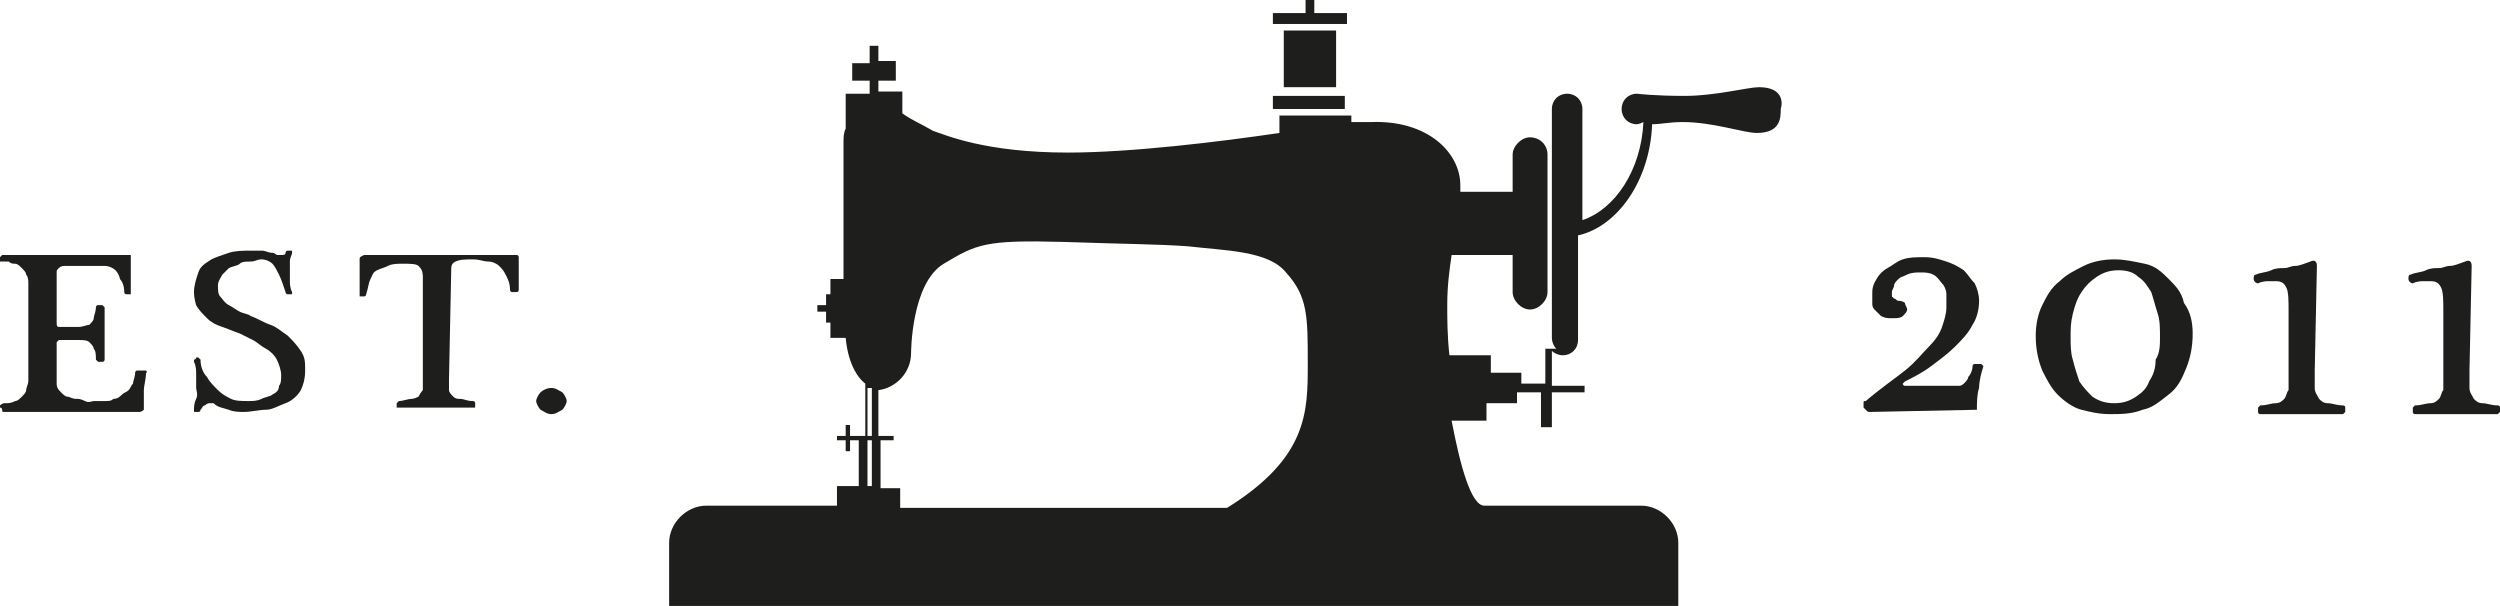 <?xml version="1.0" encoding="utf-8"?>
<!-- Generator: Adobe Illustrator 26.3.1, SVG Export Plug-In . SVG Version: 6.00 Build 0)  -->
<svg version="1.1" id="Laag_1" xmlns="http://www.w3.org/2000/svg" xmlns:xlink="http://www.w3.org/1999/xlink" x="0px" y="0px"
	 viewBox="0 0 114.7 27.8" style="enable-background:new 0 0 114.7 27.8;" xml:space="preserve">
<style type="text/css">
	.st0{fill:#1E1E1C;}
</style>
<g>
	<g>
		<g>
			<rect x="58.4" y="4.4" class="st0" width="3.3" height="0.6"/>
			<polygon class="st0" points="61.8,0.6 60.3,0.6 60.3,-0.1 59.9,-0.1 59.9,0.6 58.4,0.6 58.4,1.1 61.8,1.1 			"/>
			<rect x="58.9" y="1.4" class="st0" width="2.4" height="2.6"/>
			<path class="st0" d="M80.7,4c-0.5,0-2,0.4-3.4,0.4s-2.2-0.1-2.2-0.1c-0.4,0-0.7,0.3-0.7,0.7c0,0.4,0.3,0.7,0.7,0.7
				c0,0,0.1,0,0.3-0.1c-0.1,2.2-1.3,4-2.8,4.5V5c0-0.4-0.3-0.7-0.7-0.7c-0.4,0-0.7,0.3-0.7,0.7v10.5c0,0.2,0.1,0.4,0.2,0.5h-0.5v1.6
				h-1.1v-0.5h-1.4v-0.8h-1.9c-0.1-0.9-0.1-1.7-0.1-2.3c0-0.9,0.1-1.6,0.2-2.3h2.8v1.7c0,0.4,0.4,0.8,0.8,0.8s0.8-0.4,0.8-0.8V7.1
				c0-0.5-0.4-0.8-0.8-0.8s-0.8,0.4-0.8,0.8v1.7h-2.4c0-0.1,0-0.2,0-0.3c0-1.5-1.5-3-4.1-2.9c-0.3,0-0.6,0-0.9,0V5.3h-3.3v0.8
				c-2.7,0.4-6.8,0.9-9.7,0.9c-3.8,0-5.6-0.8-6.2-1c-0.5-0.3-1-0.5-1.4-0.8V4.2h-1.1V3.7h0.8V2.8h-0.8V2.1h-0.4v0.8h-0.8v0.8h0.8
				v0.6h-1.1v1.6c-0.1,0.2-0.1,0.4-0.1,0.7c0,0,0,3.7,0,6.2h-0.6v0.7h-0.2V14h-0.4v0.3h0.4v0.5h0.2v0.7h0.7c0.1,1.1,0.5,1.8,0.9,2.1
				V20H39v-0.5h-0.2V20h-0.4v0.2h0.4v0.5H39v-0.5h0.4v2.1h-1v0.9h-6c-0.9,0-1.7,0.8-1.7,1.7v2.9c0,0,5.8,0.2,23.2,0.2
				c17.4,0,23.1-0.2,23.1-0.2v-2.9c0-0.9-0.8-1.7-1.7-1.7h-7.2c-0.6,0-1.1-1.8-1.5-3.9h1.6v-0.8h1.4V18h1.1v1.6h0.5V18h1.5v-0.3
				h-1.5v-1.6c0.1,0.1,0.3,0.2,0.5,0.2c0.4,0,0.7-0.3,0.7-0.7v-4.8c1.8-0.4,3.3-2.5,3.4-5.1c0.4,0,0.8-0.1,1.4-0.1
				c1.4,0,2.8,0.5,3.4,0.5c1.1,0,1.1-0.7,1.1-1.1C81.8,4.7,81.8,4,80.7,4z M40.4,20.2H41V20h-0.7v-2.1c0.8-0.1,1.5-0.8,1.5-1.7
				c0,0,0-3.2,1.5-4.1c1.5-0.9,1.9-1.1,5.5-1c2.9,0.1,4.3,0.1,5.7,0.2c1.7,0.2,3.7,0.2,4.5,1.2c1,1.1,1,2,1,4.2s0,4.3-3.7,6.6H41.3
				v-0.9h-0.9L40.4,20.2L40.4,20.2z M39.8,17.8c0.1,0,0.2,0,0.2,0V20h-0.2V17.8z M39.8,20.2H40v2.1h-0.2V20.2z"/>
		</g>
	</g>
	<g>
		<path class="st0" d="M5.8,11.7c0.1,0,0.1,0,0.2,0C6,11.8,6,11.8,6,11.9c0,0.1,0,0.2,0,0.3s0,0.2,0,0.3c0,0.3,0,0.6,0,0.9
			c0,0,0,0.1,0,0.1c0,0-0.1,0-0.1,0c0,0-0.1,0-0.1,0c0,0-0.1,0-0.1-0.1c0-0.3-0.1-0.5-0.2-0.6c0-0.1-0.1-0.3-0.2-0.4
			S5,12.2,4.8,12.2c-0.2,0-0.4,0-0.7,0H3.5c-0.2,0-0.4,0-0.5,0s-0.2,0-0.3,0.1s-0.1,0.1-0.1,0.2s0,0.2,0,0.4v1.9
			c0,0.1,0,0.2,0.1,0.2s0.1,0,0.1,0c0.4,0,0.6,0,0.8,0c0.2,0,0.4-0.1,0.5-0.1c0.1-0.1,0.2-0.2,0.2-0.3c0-0.1,0.1-0.3,0.1-0.5
			c0,0,0-0.1,0.1-0.1s0.1,0,0.1,0s0.1,0,0.1,0c0,0,0.1,0.1,0.1,0.1c0,0.1,0,0.2,0,0.3s0,0.2,0,0.3c0,0.1,0,0.2,0,0.3
			c0,0.1,0,0.2,0,0.3c0,0.2,0,0.4,0,0.6c0,0.2,0,0.4,0,0.6c0,0,0,0.1-0.1,0.1c0,0-0.1,0-0.1,0s-0.1,0-0.1,0c0,0-0.1-0.1-0.1-0.1
			c0-0.2,0-0.4-0.1-0.5c0-0.1-0.1-0.2-0.2-0.3c-0.1-0.1-0.3-0.1-0.5-0.1c-0.2,0-0.5,0-0.8,0c0,0-0.1,0-0.1,0c0,0-0.1,0.1-0.1,0.1V17
			c0,0.2,0,0.4,0,0.6c0,0.2,0.1,0.3,0.2,0.4c0.1,0.1,0.2,0.2,0.3,0.2s0.2,0.1,0.4,0.1c0.1,0,0.2,0,0.4,0.1s0.3,0,0.4,0
			c0.2,0,0.4,0,0.5,0c0.2,0,0.3,0,0.4-0.1c0.2,0,0.3-0.1,0.4-0.2c0.1-0.1,0.2-0.1,0.3-0.2c0.1-0.1,0.1-0.2,0.2-0.3
			c0-0.1,0.1-0.3,0.1-0.5c0,0,0-0.1,0.1-0.1c0,0,0.1,0,0.2,0c0,0,0.1,0,0.2,0c0,0,0.1,0.1,0,0.1c0,0.3-0.1,0.6-0.1,0.8
			c0,0.3,0,0.5,0,0.8c0,0,0,0,0,0.1c0,0-0.1,0.1-0.2,0.1H1.9c-0.3,0-0.6,0-0.9,0c-0.3,0-0.5,0-0.8,0c-0.1,0-0.1,0-0.1-0.1
			c0,0,0-0.1-0.1-0.1c0-0.1,0-0.1,0-0.1c0,0,0.1-0.1,0.2-0.1c0.2,0,0.3,0,0.5-0.1c0.1,0,0.2-0.1,0.3-0.2c0.1-0.1,0.2-0.2,0.2-0.3
			c0-0.1,0.1-0.3,0.1-0.4v-4.1c0-0.1,0-0.3,0-0.4c0-0.1,0-0.3-0.1-0.4c0-0.1-0.1-0.2-0.2-0.3s-0.2-0.2-0.3-0.2c-0.1,0-0.2,0-0.3-0.1
			c-0.1,0-0.2,0-0.3,0C0.1,12,0,12,0,12c0,0,0-0.1,0-0.1c0,0,0-0.1,0-0.1c0,0,0.1-0.1,0.1-0.1c0.3,0,0.5,0,0.7,0c0.2,0,0.5,0,0.7,0
			H5.8z"/>
		<path class="st0" d="M10,13.1c0,0.2,0,0.4,0.1,0.5c0.1,0.1,0.2,0.3,0.4,0.4s0.3,0.2,0.5,0.3c0.2,0.1,0.4,0.1,0.5,0.2
			c0.3,0.1,0.6,0.3,0.9,0.4c0.3,0.1,0.5,0.3,0.8,0.5c0.2,0.2,0.4,0.4,0.6,0.7S14,16.6,14,17c0,0.4-0.1,0.7-0.2,0.9s-0.4,0.5-0.7,0.6
			s-0.6,0.3-0.9,0.3s-0.7,0.1-1,0.1c-0.2,0-0.5,0-0.7-0.1c-0.3-0.1-0.5-0.1-0.7-0.3c0,0-0.1,0-0.1,0c0,0-0.1,0-0.1,0s-0.1,0-0.2,0.1
			c-0.1,0-0.1,0.1-0.2,0.2c0,0,0,0.1-0.1,0.1c0,0-0.1,0-0.1,0s-0.1,0-0.1,0c0,0,0,0,0-0.1c0-0.1,0-0.3,0.1-0.5s0-0.4,0-0.5
			s0-0.4,0-0.6s0-0.4-0.1-0.6c0,0,0-0.1,0-0.1c0,0,0.1,0,0.1-0.1c0,0,0.1,0,0.1,0s0.1,0.1,0.1,0.1c0,0.3,0.1,0.6,0.3,0.8
			c0.1,0.2,0.3,0.4,0.5,0.6c0.2,0.2,0.4,0.3,0.6,0.4c0.2,0.1,0.5,0.1,0.8,0.1c0.2,0,0.4,0,0.6-0.1c0.2-0.1,0.4-0.1,0.5-0.2
			c0.2-0.1,0.3-0.2,0.3-0.4c0.1-0.1,0.1-0.3,0.1-0.5c0-0.2-0.1-0.5-0.2-0.7s-0.3-0.4-0.5-0.5c-0.2-0.1-0.4-0.3-0.6-0.4
			c-0.2-0.1-0.4-0.2-0.6-0.3c-0.3-0.1-0.5-0.2-0.8-0.3c-0.3-0.1-0.5-0.2-0.7-0.4c-0.2-0.2-0.4-0.4-0.5-0.6C9,14,8.9,13.7,8.9,13.4
			c0-0.3,0.1-0.6,0.2-0.9s0.3-0.4,0.6-0.6c0.2-0.1,0.5-0.2,0.8-0.3c0.3-0.1,0.7-0.1,1-0.1c0.2,0,0.4,0,0.5,0c0.2,0,0.3,0.1,0.5,0.1
			c0.1,0,0.2,0.1,0.2,0.1c0.1,0,0.1,0,0.2,0c0.1,0,0.2,0,0.2-0.1c0,0,0-0.1,0.1-0.1c0,0,0.1,0,0.1,0s0.1,0,0.1,0c0,0,0,0,0,0.1
			c0,0.1-0.1,0.2-0.1,0.4c0,0.1,0,0.3,0,0.4c0,0.2,0,0.4,0,0.5s0,0.3,0.1,0.5c0,0,0,0,0,0.1c0,0-0.1,0-0.1,0s-0.1,0-0.1,0
			c0,0-0.1,0-0.1-0.1c-0.1-0.3-0.2-0.6-0.3-0.8c-0.1-0.2-0.2-0.4-0.3-0.5c-0.1-0.1-0.3-0.2-0.5-0.2S11.7,12,11.5,12
			c-0.2,0-0.4,0-0.5,0.1s-0.3,0.1-0.5,0.2c-0.1,0.1-0.2,0.2-0.3,0.3C10.1,12.8,10,12.9,10,13.1z"/>
		<path class="st0" d="M20.6,17.4c0,0.2,0,0.4,0,0.5c0,0.1,0.1,0.2,0.2,0.3c0.1,0.1,0.2,0.1,0.3,0.1c0.2,0,0.3,0.1,0.6,0.1
			c0,0,0.1,0,0.1,0.1c0,0,0,0.1,0,0.1c0,0,0,0.1,0,0.1c0,0-0.1,0-0.1,0c-0.3,0-0.6,0-0.9,0c-0.3,0-0.6,0-0.8,0c-0.3,0-0.6,0-0.9,0
			c-0.3,0-0.6,0-0.8,0c0,0-0.1,0-0.1,0c0,0,0-0.1,0-0.1c0,0,0-0.1,0-0.1c0,0,0.1-0.1,0.1-0.1c0.2,0,0.4-0.1,0.6-0.1
			c0.1,0,0.3-0.1,0.3-0.1s0.1-0.2,0.2-0.3c0-0.1,0-0.3,0-0.5v-4.7c0-0.3-0.1-0.4-0.2-0.5c-0.1-0.1-0.4-0.1-0.7-0.1
			c-0.3,0-0.5,0-0.7,0.1s-0.3,0.1-0.5,0.2s-0.2,0.2-0.3,0.4s-0.1,0.4-0.2,0.7c0,0,0,0.1-0.1,0.1c0,0-0.1,0-0.1,0s-0.1,0-0.1,0
			c0,0,0-0.1,0-0.1c0-0.3,0-0.5,0-0.8s0-0.5,0-0.8c0-0.1,0-0.1,0.2-0.2c0.1,0,0.2,0,0.4,0h6.2c0.2,0,0.3,0,0.4,0
			c0.1,0,0.1,0.1,0.1,0.1c0,0.1,0,0.2,0,0.3c0,0.1,0,0.3,0,0.4s0,0.3,0,0.4c0,0.2,0,0.3,0,0.4c0,0,0,0.1-0.1,0.1c0,0-0.1,0-0.1,0
			s-0.1,0-0.1,0c0,0-0.1,0-0.1-0.1c0-0.3-0.1-0.5-0.2-0.7c-0.1-0.2-0.2-0.3-0.3-0.4s-0.3-0.2-0.5-0.2c-0.2,0-0.4-0.1-0.7-0.1
			c-0.3,0-0.6,0-0.8,0.1c-0.2,0.1-0.2,0.2-0.2,0.5L20.6,17.4L20.6,17.4z"/>
		<path class="st0" d="M25.3,19c-0.2,0-0.3-0.1-0.5-0.2c-0.1-0.1-0.2-0.3-0.2-0.4s0.1-0.3,0.2-0.4c0.1-0.1,0.3-0.2,0.5-0.2
			c0.2,0,0.3,0.1,0.5,0.2c0.1,0.1,0.2,0.3,0.2,0.4s-0.1,0.3-0.2,0.4C25.6,18.9,25.5,19,25.3,19z"/>
	</g>
	<g>
		<path class="st0" d="M85.8,18.9c-0.1,0-0.1,0-0.2-0.1c0,0-0.1-0.1-0.1-0.1c0-0.1,0-0.1,0-0.2c0-0.1,0-0.1,0.1-0.1
			c0.7-0.6,1.3-1,1.8-1.4s0.8-0.8,1.1-1.1c0.3-0.3,0.5-0.6,0.6-0.9c0.1-0.3,0.2-0.6,0.2-0.9c0-0.2,0-0.4,0-0.6
			c0-0.2-0.1-0.4-0.2-0.5c-0.1-0.1-0.2-0.3-0.4-0.4s-0.4-0.1-0.6-0.1s-0.4,0-0.6,0.1c-0.2,0.1-0.3,0.1-0.4,0.2
			c-0.1,0.1-0.2,0.2-0.2,0.3s-0.1,0.2-0.1,0.3c0,0,0,0.1,0,0.1c0,0.1,0,0.1,0,0.1c0,0,0.1,0.1,0.1,0.1c0.1,0,0.1,0.1,0.2,0.1
			c0.2,0,0.3,0.1,0.3,0.1c0,0.1,0.1,0.2,0.1,0.3s-0.1,0.2-0.2,0.3s-0.3,0.1-0.5,0.1c-0.2,0-0.3,0-0.5-0.1c-0.1-0.1-0.2-0.2-0.3-0.3
			s-0.1-0.2-0.1-0.3s0-0.2,0-0.4c0-0.2,0-0.4,0.2-0.7c0.1-0.2,0.3-0.4,0.5-0.5s0.4-0.3,0.7-0.4c0.3-0.1,0.6-0.1,1-0.1s0.7,0.1,1,0.2
			c0.3,0.1,0.5,0.2,0.8,0.4c0.2,0.2,0.3,0.4,0.5,0.6c0.1,0.2,0.2,0.5,0.2,0.8c0,0.4-0.1,0.8-0.3,1.1c-0.2,0.4-0.5,0.7-0.8,1
			c-0.3,0.3-0.7,0.6-1.1,0.9c-0.4,0.3-0.8,0.5-1.2,0.7c0,0-0.1,0.1-0.1,0.1c0,0,0,0.1,0.1,0.1h2.2c0.1,0,0.2,0,0.3,0
			c0.1,0,0.2-0.1,0.2-0.1c0.1-0.1,0.2-0.2,0.2-0.3c0.1-0.1,0.2-0.3,0.2-0.5c0,0,0-0.1,0.1-0.1c0,0,0.1,0,0.2,0c0,0,0.1,0,0.1,0
			c0,0,0.1,0.1,0.1,0.1c-0.1,0.3-0.2,0.7-0.2,1c-0.1,0.3-0.1,0.7-0.1,1L85.8,18.9L85.8,18.9z"/>
		<path class="st0" d="M100.6,15.3c0,0.6-0.1,1.1-0.3,1.6c-0.2,0.5-0.4,0.9-0.8,1.2s-0.7,0.6-1.2,0.7c-0.5,0.2-1,0.2-1.5,0.2
			c-0.5,0-0.9-0.1-1.3-0.2s-0.8-0.4-1.1-0.7c-0.3-0.3-0.5-0.7-0.7-1.1c-0.2-0.5-0.3-1-0.3-1.6c0-0.5,0.1-1,0.3-1.4
			c0.2-0.4,0.4-0.8,0.8-1.1c0.3-0.3,0.7-0.5,1.1-0.7c0.4-0.2,0.9-0.3,1.4-0.3c0.5,0,0.9,0.1,1.4,0.2s0.8,0.4,1.1,0.7
			c0.3,0.3,0.6,0.6,0.7,1.1C100.5,14.3,100.6,14.8,100.6,15.3z M99.1,15.5c0-0.4,0-0.8-0.1-1.1s-0.2-0.7-0.3-1
			c-0.2-0.3-0.3-0.5-0.6-0.7c-0.2-0.2-0.5-0.3-0.9-0.3c-0.4,0-0.7,0.1-1,0.3c-0.3,0.2-0.5,0.4-0.7,0.7c-0.2,0.3-0.3,0.6-0.4,1
			c-0.1,0.4-0.1,0.7-0.1,1.1c0,0.3,0,0.7,0.1,1c0.1,0.4,0.2,0.7,0.3,1c0.2,0.3,0.4,0.5,0.6,0.7c0.3,0.2,0.6,0.3,1,0.3
			c0.4,0,0.7-0.1,1-0.3c0.3-0.2,0.5-0.4,0.6-0.7c0.2-0.3,0.3-0.6,0.3-1C99.1,16.2,99.1,15.8,99.1,15.5z"/>
		<path class="st0" d="M106.2,17c0,0.3,0,0.6,0,0.8c0,0.2,0.1,0.3,0.2,0.5c0.1,0.1,0.2,0.2,0.4,0.2c0.2,0,0.4,0.1,0.7,0.1
			c0,0,0.1,0,0.1,0.1c0,0,0,0.1,0,0.1c0,0,0,0.1,0,0.1c0,0-0.1,0.1-0.1,0.1c-0.1,0-0.2,0-0.3,0s-0.2,0-0.3,0c-0.2,0-0.3,0-0.5,0
			c-0.2,0-0.4,0-0.6,0c-0.4,0-0.8,0-1.2,0c-0.2,0-0.3,0-0.5,0c-0.2,0-0.3,0-0.4,0c0,0-0.1,0-0.1-0.1c0,0,0-0.1,0-0.1
			c0,0,0-0.1,0-0.1c0,0,0.1-0.1,0.1-0.1c0.3,0,0.5-0.1,0.7-0.1c0.2,0,0.3-0.1,0.4-0.2c0.1-0.1,0.1-0.3,0.2-0.4c0-0.2,0-0.5,0-0.8
			v-2.8c0-0.5,0-0.9-0.1-1.1c-0.1-0.2-0.2-0.3-0.5-0.3c-0.1,0-0.2,0-0.3,0c-0.1,0-0.3,0-0.5,0.1c-0.1,0-0.2-0.1-0.2-0.2
			c0-0.1,0-0.2,0.1-0.2c0.2-0.1,0.5-0.1,0.7-0.2c0.2-0.1,0.4-0.1,0.6-0.1c0.2,0,0.3-0.1,0.5-0.1c0.2,0,0.4-0.1,0.7-0.2
			c0.2-0.1,0.3,0,0.3,0.2L106.2,17L106.2,17z"/>
		<path class="st0" d="M113.3,17c0,0.3,0,0.6,0,0.8c0,0.2,0.1,0.3,0.2,0.5c0.1,0.1,0.2,0.2,0.4,0.2c0.2,0,0.4,0.1,0.7,0.1
			c0,0,0.1,0,0.1,0.1c0,0,0,0.1,0,0.1c0,0,0,0.1,0,0.1c0,0-0.1,0.1-0.1,0.1c-0.1,0-0.2,0-0.3,0s-0.2,0-0.3,0c-0.2,0-0.3,0-0.5,0
			c-0.2,0-0.4,0-0.6,0c-0.4,0-0.8,0-1.2,0c-0.2,0-0.3,0-0.5,0c-0.2,0-0.3,0-0.4,0c0,0-0.1,0-0.1-0.1c0,0,0-0.1,0-0.1
			c0,0,0-0.1,0-0.1c0,0,0.1-0.1,0.1-0.1c0.3,0,0.5-0.1,0.7-0.1c0.2,0,0.3-0.1,0.4-0.2c0.1-0.1,0.1-0.3,0.2-0.4c0-0.2,0-0.5,0-0.8
			v-2.8c0-0.5,0-0.9-0.1-1.1c-0.1-0.2-0.2-0.3-0.5-0.3c-0.1,0-0.2,0-0.3,0c-0.1,0-0.3,0-0.5,0.1c-0.1,0-0.2-0.1-0.2-0.2
			c0-0.1,0-0.2,0.1-0.2c0.2-0.1,0.5-0.1,0.7-0.2c0.2-0.1,0.4-0.1,0.6-0.1c0.2,0,0.3-0.1,0.5-0.1c0.2,0,0.4-0.1,0.7-0.2
			c0.2-0.1,0.3,0,0.3,0.2L113.3,17L113.3,17z"/>
	</g>
</g>
</svg>
